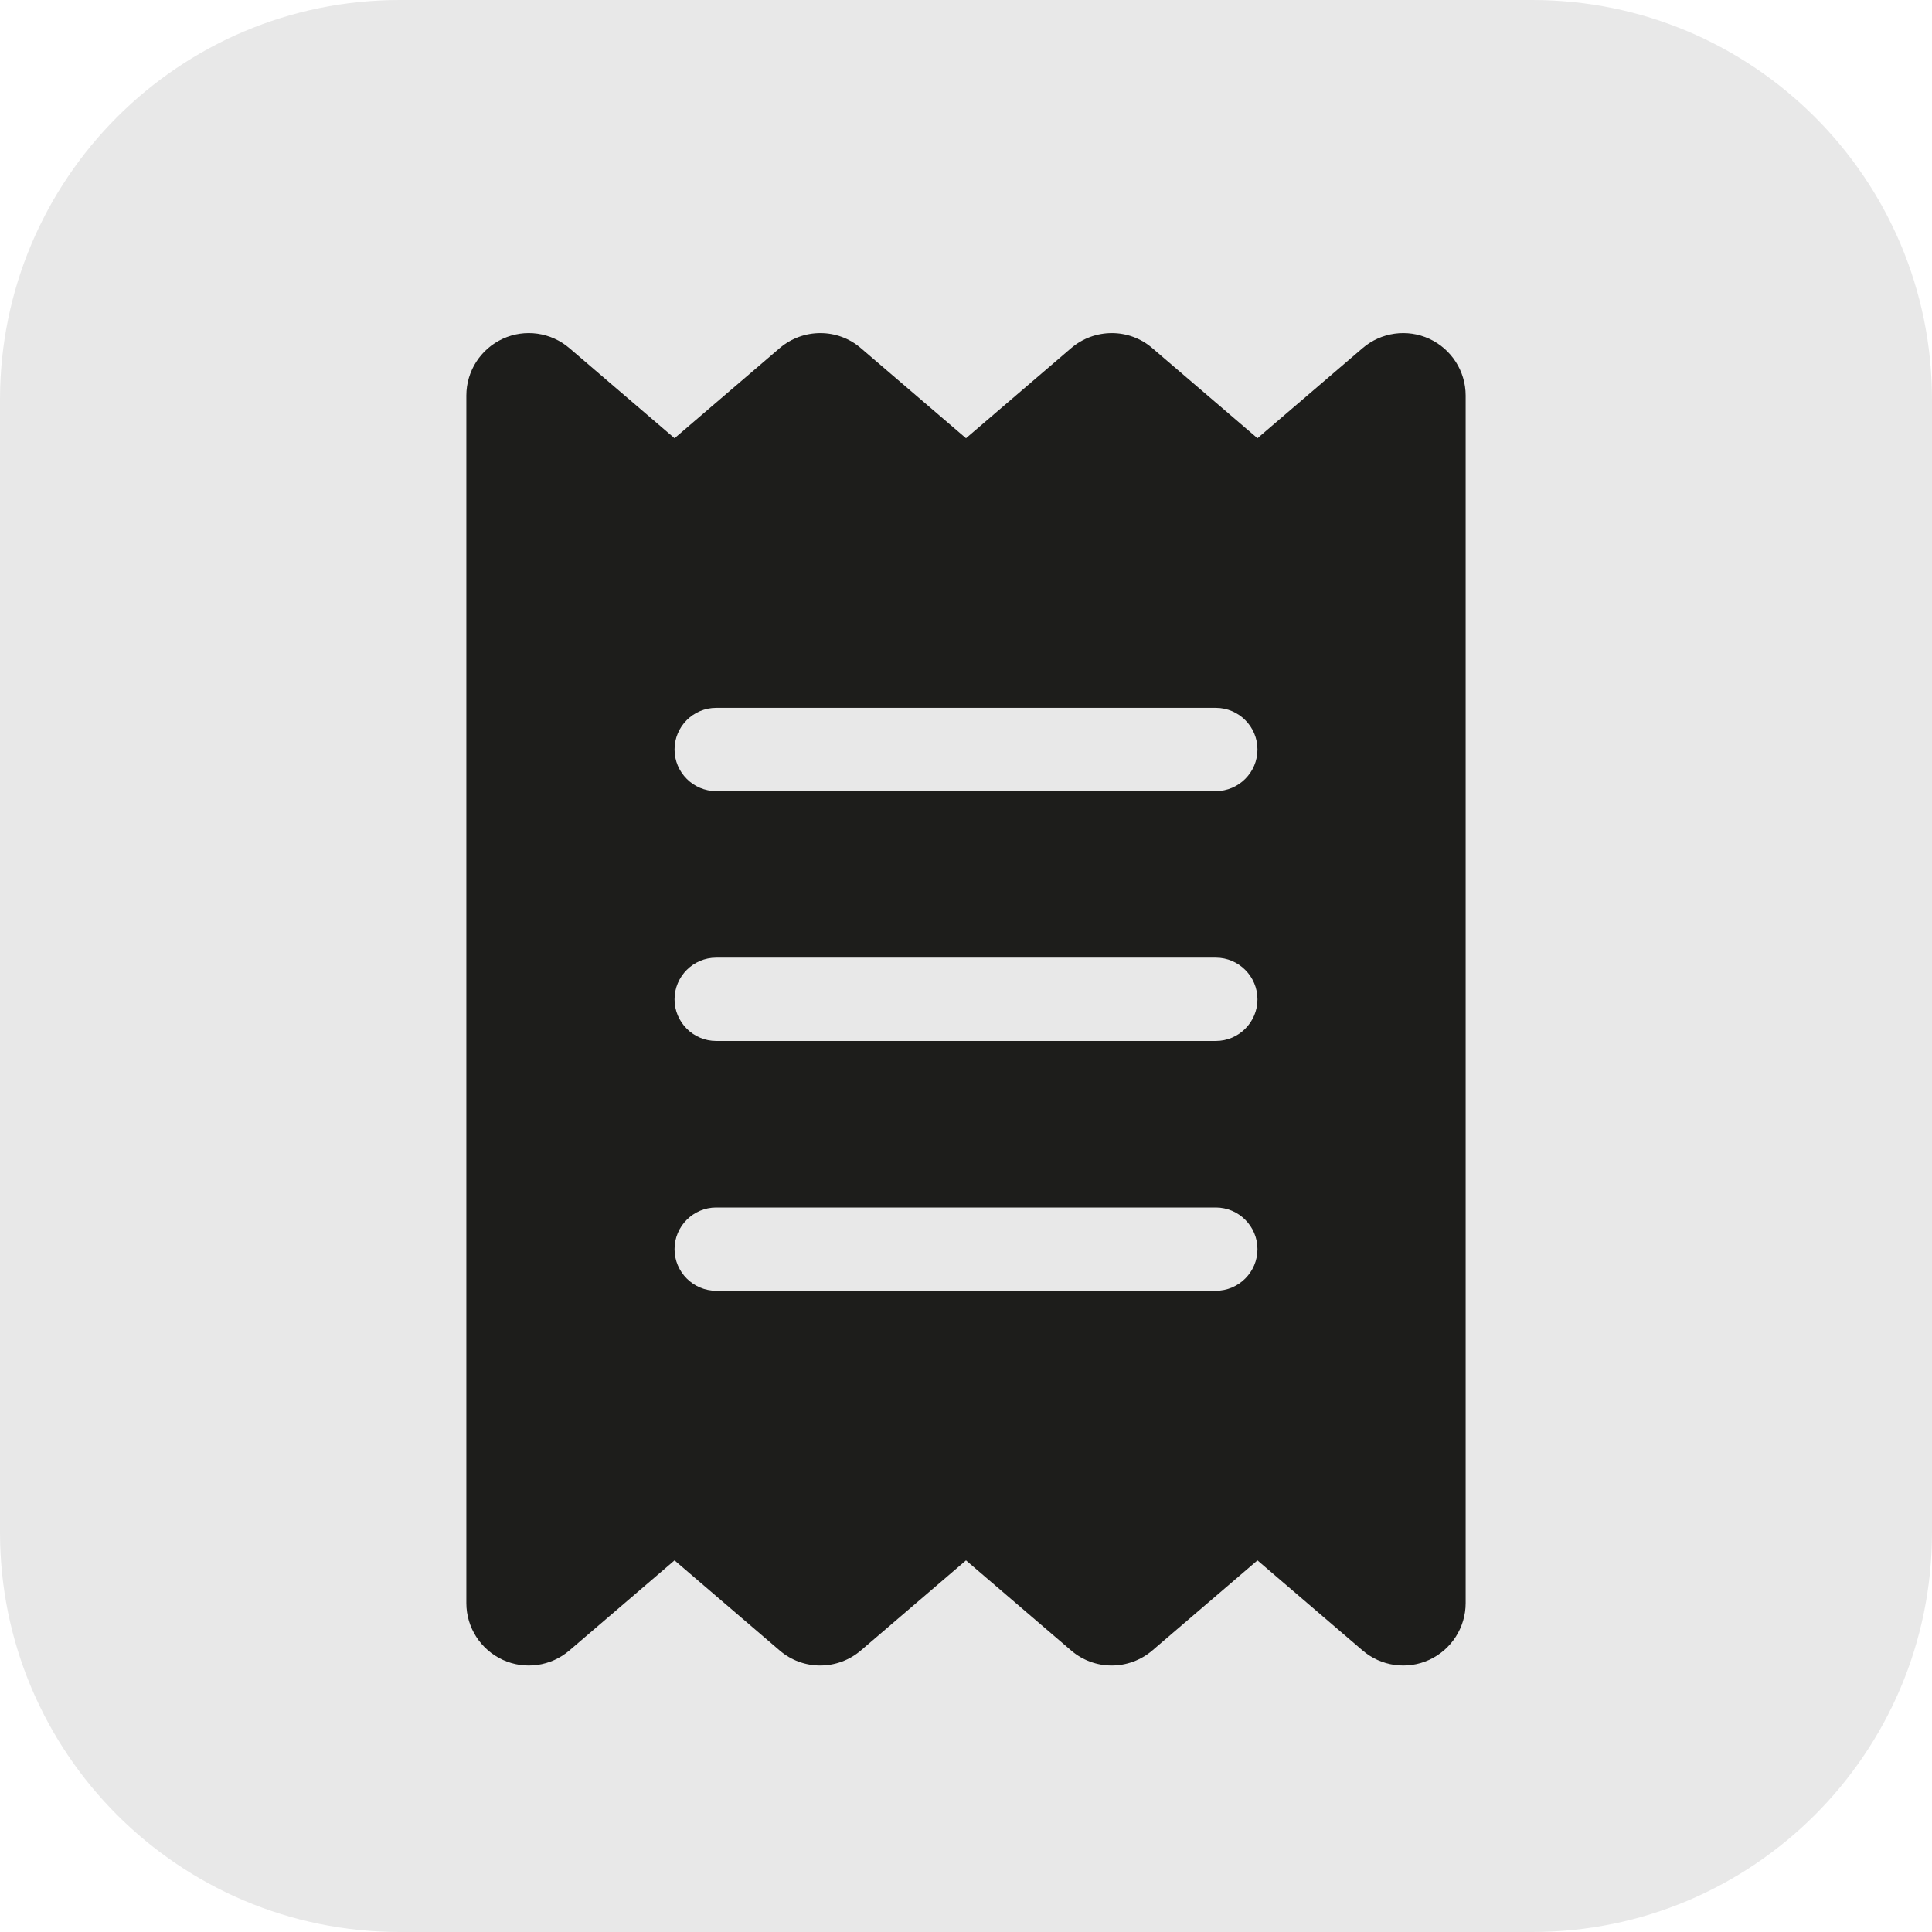 <?xml version="1.0" encoding="UTF-8"?> <svg xmlns="http://www.w3.org/2000/svg" width="29" height="29" viewBox="0 0 29 29" fill="none"><path d="M0 6C0 2.686 2.686 0 6 0H23C26.314 0 29 2.686 29 6V23C29 26.314 26.314 29 23 29H6C2.686 29 0 26.314 0 23V6Z" fill="#1D1D1B" fill-opacity="0.1"></path><path d="M7.547 5.085C7.879 4.933 8.27 4.988 8.547 5.226L10.125 6.578L11.703 5.226C12.055 4.925 12.574 4.925 12.922 5.226L14.5 6.578L16.078 5.226C16.43 4.925 16.949 4.925 17.297 5.226L18.875 6.578L20.453 5.226C20.73 4.988 21.121 4.933 21.453 5.085C21.785 5.238 22 5.57 22 5.937V24.063C22 24.43 21.785 24.762 21.453 24.915C21.121 25.067 20.73 25.012 20.453 24.774L18.875 23.422L17.297 24.774C16.945 25.075 16.426 25.075 16.078 24.774L14.5 23.422L12.922 24.774C12.57 25.075 12.051 25.075 11.703 24.774L10.125 23.422L8.547 24.774C8.27 25.012 7.879 25.067 7.547 24.915C7.215 24.762 7 24.43 7 24.063V5.937C7 5.57 7.215 5.238 7.547 5.085ZM10.75 10.625C10.406 10.625 10.125 10.906 10.125 11.25C10.125 11.594 10.406 11.875 10.75 11.875H18.25C18.594 11.875 18.875 11.594 18.875 11.25C18.875 10.906 18.594 10.625 18.25 10.625H10.75ZM10.125 18.75C10.125 19.094 10.406 19.375 10.75 19.375H18.25C18.594 19.375 18.875 19.094 18.875 18.75C18.875 18.407 18.594 18.125 18.25 18.125H10.75C10.406 18.125 10.125 18.407 10.125 18.75ZM10.75 14.375C10.406 14.375 10.125 14.656 10.125 15C10.125 15.344 10.406 15.625 10.75 15.625H18.25C18.594 15.625 18.875 15.344 18.875 15C18.875 14.656 18.594 14.375 18.25 14.375H10.75Z" fill="#1D1D1B"></path></svg> 